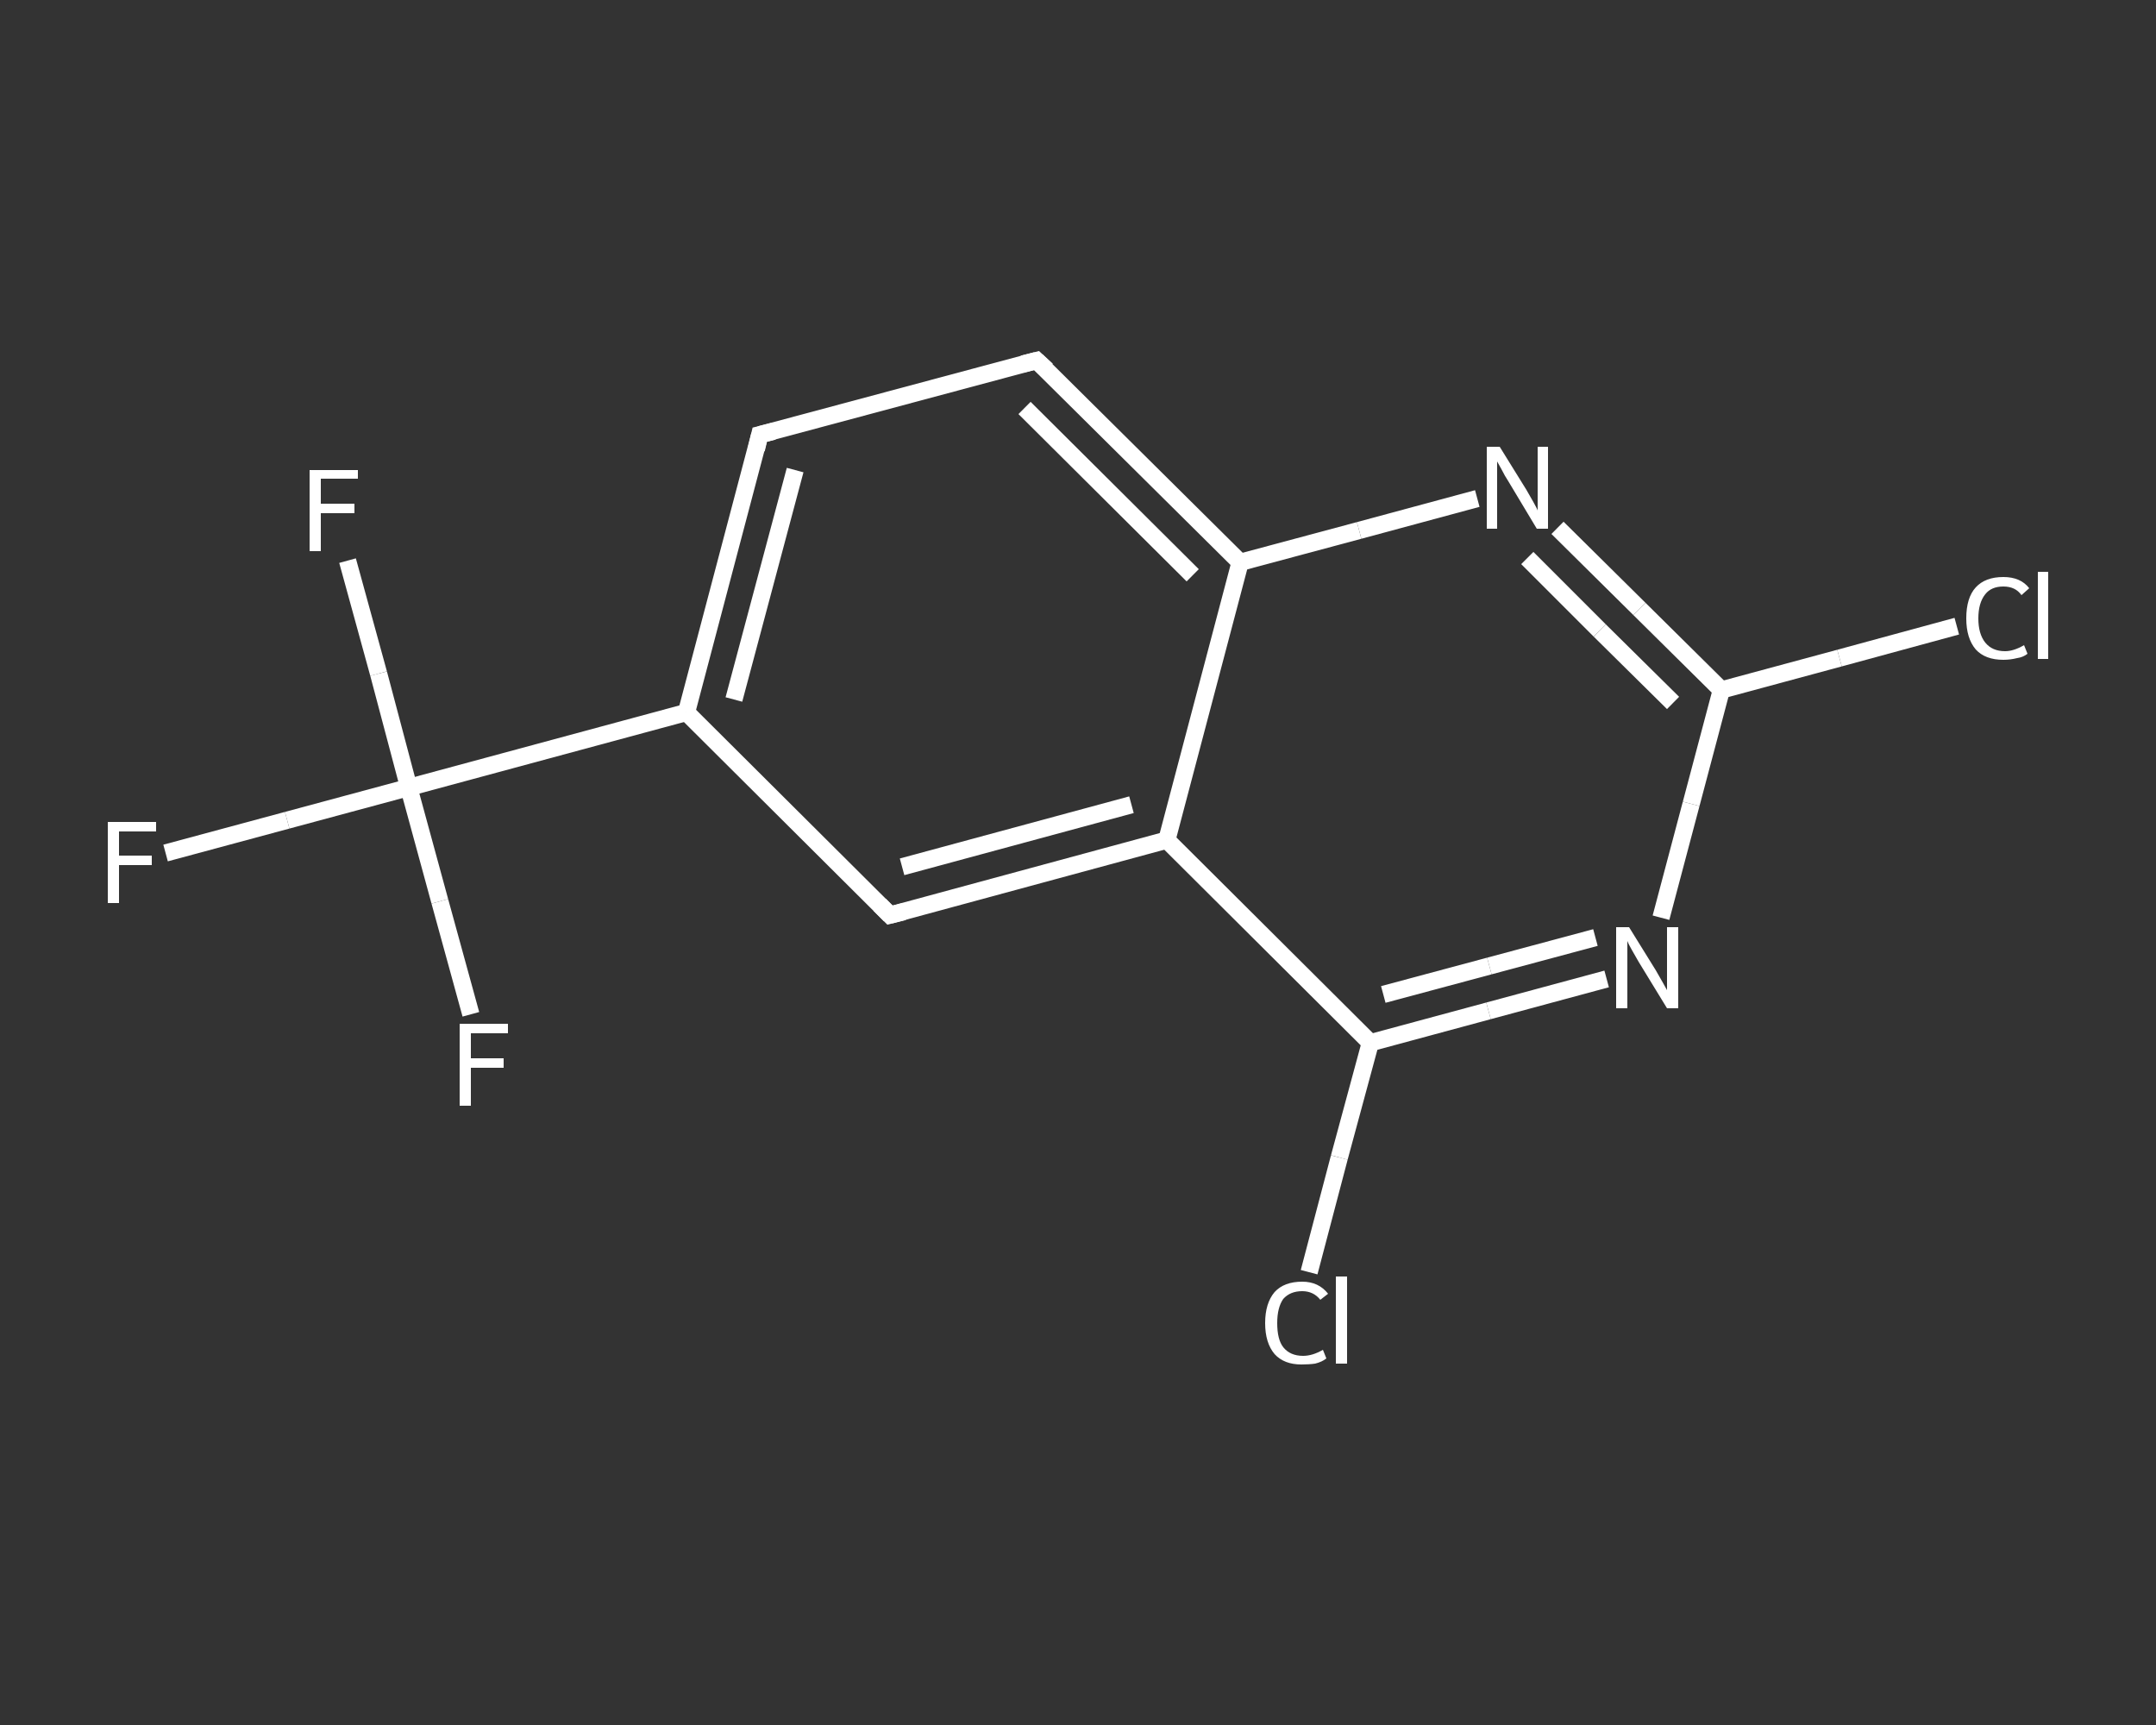 <?xml version='1.0' encoding='iso-8859-1'?>
<svg version='1.1' baseProfile='full'
              xmlns='http://www.w3.org/2000/svg'
                      xmlns:rdkit='http://www.rdkit.org/xml'
                      xmlns:xlink='http://www.w3.org/1999/xlink'
                  xml:space='preserve'
width='250px' height='200px' viewBox='0 0 250 200'>
<rect x="0" y="0" width="250" height="200" fill="#333333" stroke="none"/>
<!-- END OF HEADER -->
<rect style='opacity:1.0;fill:transparent;stroke:none' width='250.0' height='200.0' x='0.0' y='0.0'> </rect>
<path class='bond-0 atom-0 atom-1' d='M 19.2,98.9 L 33.3,95.1' style='fill:none;fill-rule:evenodd;stroke:#FFFFFF;stroke-width:2.0px;stroke-linecap:butt;stroke-linejoin:miter;stroke-opacity:1' />
<path class='bond-0 atom-0 atom-1' d='M 33.3,95.1 L 47.4,91.3' style='fill:none;fill-rule:evenodd;stroke:#FFFFFF;stroke-width:2.0px;stroke-linecap:butt;stroke-linejoin:miter;stroke-opacity:1' />
<path class='bond-1 atom-1 atom-2' d='M 47.4,91.3 L 43.9,78.1' style='fill:none;fill-rule:evenodd;stroke:#FFFFFF;stroke-width:2.0px;stroke-linecap:butt;stroke-linejoin:miter;stroke-opacity:1' />
<path class='bond-1 atom-1 atom-2' d='M 43.9,78.1 L 40.3,65.0' style='fill:none;fill-rule:evenodd;stroke:#FFFFFF;stroke-width:2.0px;stroke-linecap:butt;stroke-linejoin:miter;stroke-opacity:1' />
<path class='bond-2 atom-1 atom-3' d='M 47.4,91.3 L 51.0,104.5' style='fill:none;fill-rule:evenodd;stroke:#FFFFFF;stroke-width:2.0px;stroke-linecap:butt;stroke-linejoin:miter;stroke-opacity:1' />
<path class='bond-2 atom-1 atom-3' d='M 51.0,104.5 L 54.6,117.6' style='fill:none;fill-rule:evenodd;stroke:#FFFFFF;stroke-width:2.0px;stroke-linecap:butt;stroke-linejoin:miter;stroke-opacity:1' />
<path class='bond-3 atom-1 atom-4' d='M 47.4,91.3 L 79.6,82.6' style='fill:none;fill-rule:evenodd;stroke:#FFFFFF;stroke-width:2.0px;stroke-linecap:butt;stroke-linejoin:miter;stroke-opacity:1' />
<path class='bond-4 atom-4 atom-5' d='M 79.6,82.6 L 88.1,50.4' style='fill:none;fill-rule:evenodd;stroke:#FFFFFF;stroke-width:2.0px;stroke-linecap:butt;stroke-linejoin:miter;stroke-opacity:1' />
<path class='bond-4 atom-4 atom-5' d='M 85.1,81.1 L 92.2,54.5' style='fill:none;fill-rule:evenodd;stroke:#FFFFFF;stroke-width:2.0px;stroke-linecap:butt;stroke-linejoin:miter;stroke-opacity:1' />
<path class='bond-5 atom-5 atom-6' d='M 88.1,50.4 L 120.2,41.8' style='fill:none;fill-rule:evenodd;stroke:#FFFFFF;stroke-width:2.0px;stroke-linecap:butt;stroke-linejoin:miter;stroke-opacity:1' />
<path class='bond-6 atom-6 atom-7' d='M 120.2,41.8 L 143.8,65.2' style='fill:none;fill-rule:evenodd;stroke:#FFFFFF;stroke-width:2.0px;stroke-linecap:butt;stroke-linejoin:miter;stroke-opacity:1' />
<path class='bond-6 atom-6 atom-7' d='M 118.8,47.3 L 138.3,66.7' style='fill:none;fill-rule:evenodd;stroke:#FFFFFF;stroke-width:2.0px;stroke-linecap:butt;stroke-linejoin:miter;stroke-opacity:1' />
<path class='bond-7 atom-7 atom-8' d='M 143.8,65.2 L 157.6,61.5' style='fill:none;fill-rule:evenodd;stroke:#FFFFFF;stroke-width:2.0px;stroke-linecap:butt;stroke-linejoin:miter;stroke-opacity:1' />
<path class='bond-7 atom-7 atom-8' d='M 157.6,61.5 L 171.3,57.8' style='fill:none;fill-rule:evenodd;stroke:#FFFFFF;stroke-width:2.0px;stroke-linecap:butt;stroke-linejoin:miter;stroke-opacity:1' />
<path class='bond-8 atom-8 atom-9' d='M 180.6,61.2 L 190.1,70.6' style='fill:none;fill-rule:evenodd;stroke:#FFFFFF;stroke-width:2.0px;stroke-linecap:butt;stroke-linejoin:miter;stroke-opacity:1' />
<path class='bond-8 atom-8 atom-9' d='M 190.1,70.6 L 199.6,80.0' style='fill:none;fill-rule:evenodd;stroke:#FFFFFF;stroke-width:2.0px;stroke-linecap:butt;stroke-linejoin:miter;stroke-opacity:1' />
<path class='bond-8 atom-8 atom-9' d='M 177.1,64.7 L 185.5,73.1' style='fill:none;fill-rule:evenodd;stroke:#FFFFFF;stroke-width:2.0px;stroke-linecap:butt;stroke-linejoin:miter;stroke-opacity:1' />
<path class='bond-8 atom-8 atom-9' d='M 185.5,73.1 L 194.0,81.5' style='fill:none;fill-rule:evenodd;stroke:#FFFFFF;stroke-width:2.0px;stroke-linecap:butt;stroke-linejoin:miter;stroke-opacity:1' />
<path class='bond-9 atom-9 atom-10' d='M 199.6,80.0 L 213.3,76.3' style='fill:none;fill-rule:evenodd;stroke:#FFFFFF;stroke-width:2.0px;stroke-linecap:butt;stroke-linejoin:miter;stroke-opacity:1' />
<path class='bond-9 atom-9 atom-10' d='M 213.3,76.3 L 226.9,72.6' style='fill:none;fill-rule:evenodd;stroke:#FFFFFF;stroke-width:2.0px;stroke-linecap:butt;stroke-linejoin:miter;stroke-opacity:1' />
<path class='bond-10 atom-9 atom-11' d='M 199.6,80.0 L 196.1,93.2' style='fill:none;fill-rule:evenodd;stroke:#FFFFFF;stroke-width:2.0px;stroke-linecap:butt;stroke-linejoin:miter;stroke-opacity:1' />
<path class='bond-10 atom-9 atom-11' d='M 196.1,93.2 L 192.6,106.4' style='fill:none;fill-rule:evenodd;stroke:#FFFFFF;stroke-width:2.0px;stroke-linecap:butt;stroke-linejoin:miter;stroke-opacity:1' />
<path class='bond-11 atom-11 atom-12' d='M 186.3,113.5 L 172.6,117.2' style='fill:none;fill-rule:evenodd;stroke:#FFFFFF;stroke-width:2.0px;stroke-linecap:butt;stroke-linejoin:miter;stroke-opacity:1' />
<path class='bond-11 atom-11 atom-12' d='M 172.6,117.2 L 158.9,120.9' style='fill:none;fill-rule:evenodd;stroke:#FFFFFF;stroke-width:2.0px;stroke-linecap:butt;stroke-linejoin:miter;stroke-opacity:1' />
<path class='bond-11 atom-11 atom-12' d='M 185.0,108.7 L 172.7,112.0' style='fill:none;fill-rule:evenodd;stroke:#FFFFFF;stroke-width:2.0px;stroke-linecap:butt;stroke-linejoin:miter;stroke-opacity:1' />
<path class='bond-11 atom-11 atom-12' d='M 172.7,112.0 L 160.4,115.3' style='fill:none;fill-rule:evenodd;stroke:#FFFFFF;stroke-width:2.0px;stroke-linecap:butt;stroke-linejoin:miter;stroke-opacity:1' />
<path class='bond-12 atom-12 atom-13' d='M 158.9,120.9 L 155.3,134.2' style='fill:none;fill-rule:evenodd;stroke:#FFFFFF;stroke-width:2.0px;stroke-linecap:butt;stroke-linejoin:miter;stroke-opacity:1' />
<path class='bond-12 atom-12 atom-13' d='M 155.3,134.2 L 151.8,147.5' style='fill:none;fill-rule:evenodd;stroke:#FFFFFF;stroke-width:2.0px;stroke-linecap:butt;stroke-linejoin:miter;stroke-opacity:1' />
<path class='bond-13 atom-12 atom-14' d='M 158.9,120.9 L 135.3,97.4' style='fill:none;fill-rule:evenodd;stroke:#FFFFFF;stroke-width:2.0px;stroke-linecap:butt;stroke-linejoin:miter;stroke-opacity:1' />
<path class='bond-14 atom-14 atom-15' d='M 135.3,97.4 L 103.2,106.1' style='fill:none;fill-rule:evenodd;stroke:#FFFFFF;stroke-width:2.0px;stroke-linecap:butt;stroke-linejoin:miter;stroke-opacity:1' />
<path class='bond-14 atom-14 atom-15' d='M 131.2,93.3 L 104.6,100.5' style='fill:none;fill-rule:evenodd;stroke:#FFFFFF;stroke-width:2.0px;stroke-linecap:butt;stroke-linejoin:miter;stroke-opacity:1' />
<path class='bond-15 atom-15 atom-4' d='M 103.2,106.1 L 79.6,82.6' style='fill:none;fill-rule:evenodd;stroke:#FFFFFF;stroke-width:2.0px;stroke-linecap:butt;stroke-linejoin:miter;stroke-opacity:1' />
<path class='bond-16 atom-14 atom-7' d='M 135.3,97.4 L 143.8,65.2' style='fill:none;fill-rule:evenodd;stroke:#FFFFFF;stroke-width:2.0px;stroke-linecap:butt;stroke-linejoin:miter;stroke-opacity:1' />
<path d='M 87.7,52.1 L 88.1,50.4 L 89.7,50.0' style='fill:none;stroke:#FFFFFF;stroke-width:2.0px;stroke-linecap:butt;stroke-linejoin:miter;stroke-opacity:1;' />
<path d='M 118.6,42.2 L 120.2,41.8 L 121.4,42.9' style='fill:none;stroke:#FFFFFF;stroke-width:2.0px;stroke-linecap:butt;stroke-linejoin:miter;stroke-opacity:1;' />
<path d='M 104.8,105.7 L 103.2,106.1 L 102.0,104.9' style='fill:none;stroke:#FFFFFF;stroke-width:2.0px;stroke-linecap:butt;stroke-linejoin:miter;stroke-opacity:1;' />
<path class='atom-0' d='M 12.5 95.3
L 18.1 95.3
L 18.1 96.4
L 13.8 96.4
L 13.8 99.2
L 17.6 99.2
L 17.6 100.3
L 13.8 100.3
L 13.8 104.7
L 12.5 104.7
L 12.5 95.3
' fill='#FFFFFF'/>
<path class='atom-2' d='M 35.9 54.5
L 41.5 54.5
L 41.5 55.5
L 37.2 55.5
L 37.2 58.4
L 41.1 58.4
L 41.1 59.5
L 37.2 59.5
L 37.2 63.9
L 35.9 63.9
L 35.9 54.5
' fill='#FFFFFF'/>
<path class='atom-3' d='M 53.3 118.7
L 58.9 118.7
L 58.9 119.8
L 54.6 119.8
L 54.6 122.7
L 58.4 122.7
L 58.4 123.8
L 54.6 123.8
L 54.6 128.2
L 53.3 128.2
L 53.3 118.7
' fill='#FFFFFF'/>
<path class='atom-8' d='M 173.9 51.8
L 177.0 56.8
Q 177.3 57.3, 177.8 58.2
Q 178.3 59.1, 178.3 59.2
L 178.3 51.8
L 179.5 51.8
L 179.5 61.3
L 178.2 61.3
L 174.9 55.8
Q 174.5 55.2, 174.1 54.4
Q 173.7 53.7, 173.6 53.5
L 173.6 61.3
L 172.4 61.3
L 172.4 51.8
L 173.9 51.8
' fill='#FFFFFF'/>
<path class='atom-10' d='M 228.0 71.7
Q 228.0 69.3, 229.1 68.1
Q 230.2 66.9, 232.3 66.9
Q 234.3 66.9, 235.3 68.2
L 234.4 69.0
Q 233.7 68.0, 232.3 68.0
Q 230.9 68.0, 230.2 68.9
Q 229.4 69.9, 229.4 71.7
Q 229.4 73.5, 230.2 74.5
Q 231.0 75.5, 232.5 75.5
Q 233.5 75.5, 234.7 74.8
L 235.1 75.8
Q 234.6 76.2, 233.9 76.3
Q 233.1 76.5, 232.3 76.5
Q 230.2 76.5, 229.1 75.3
Q 228.0 74.0, 228.0 71.7
' fill='#FFFFFF'/>
<path class='atom-10' d='M 236.3 66.3
L 237.5 66.3
L 237.5 76.4
L 236.3 76.4
L 236.3 66.3
' fill='#FFFFFF'/>
<path class='atom-11' d='M 188.9 107.5
L 192.0 112.5
Q 192.3 113.0, 192.8 113.9
Q 193.3 114.8, 193.3 114.8
L 193.3 107.5
L 194.6 107.5
L 194.6 116.9
L 193.3 116.9
L 190.0 111.5
Q 189.6 110.8, 189.2 110.1
Q 188.8 109.4, 188.7 109.1
L 188.7 116.9
L 187.4 116.9
L 187.4 107.5
L 188.9 107.5
' fill='#FFFFFF'/>
<path class='atom-13' d='M 146.7 153.4
Q 146.7 151.1, 147.8 149.8
Q 148.9 148.6, 151.0 148.6
Q 152.9 148.6, 154.0 150.0
L 153.1 150.7
Q 152.3 149.7, 151.0 149.7
Q 149.6 149.7, 148.8 150.6
Q 148.1 151.6, 148.1 153.4
Q 148.1 155.3, 148.8 156.2
Q 149.6 157.2, 151.1 157.2
Q 152.2 157.2, 153.4 156.5
L 153.8 157.5
Q 153.3 157.9, 152.5 158.1
Q 151.8 158.2, 150.9 158.2
Q 148.9 158.2, 147.8 157.0
Q 146.7 155.7, 146.7 153.4
' fill='#FFFFFF'/>
<path class='atom-13' d='M 154.9 148.0
L 156.2 148.0
L 156.2 158.1
L 154.9 158.1
L 154.9 148.0
' fill='#FFFFFF'/>
</svg>
